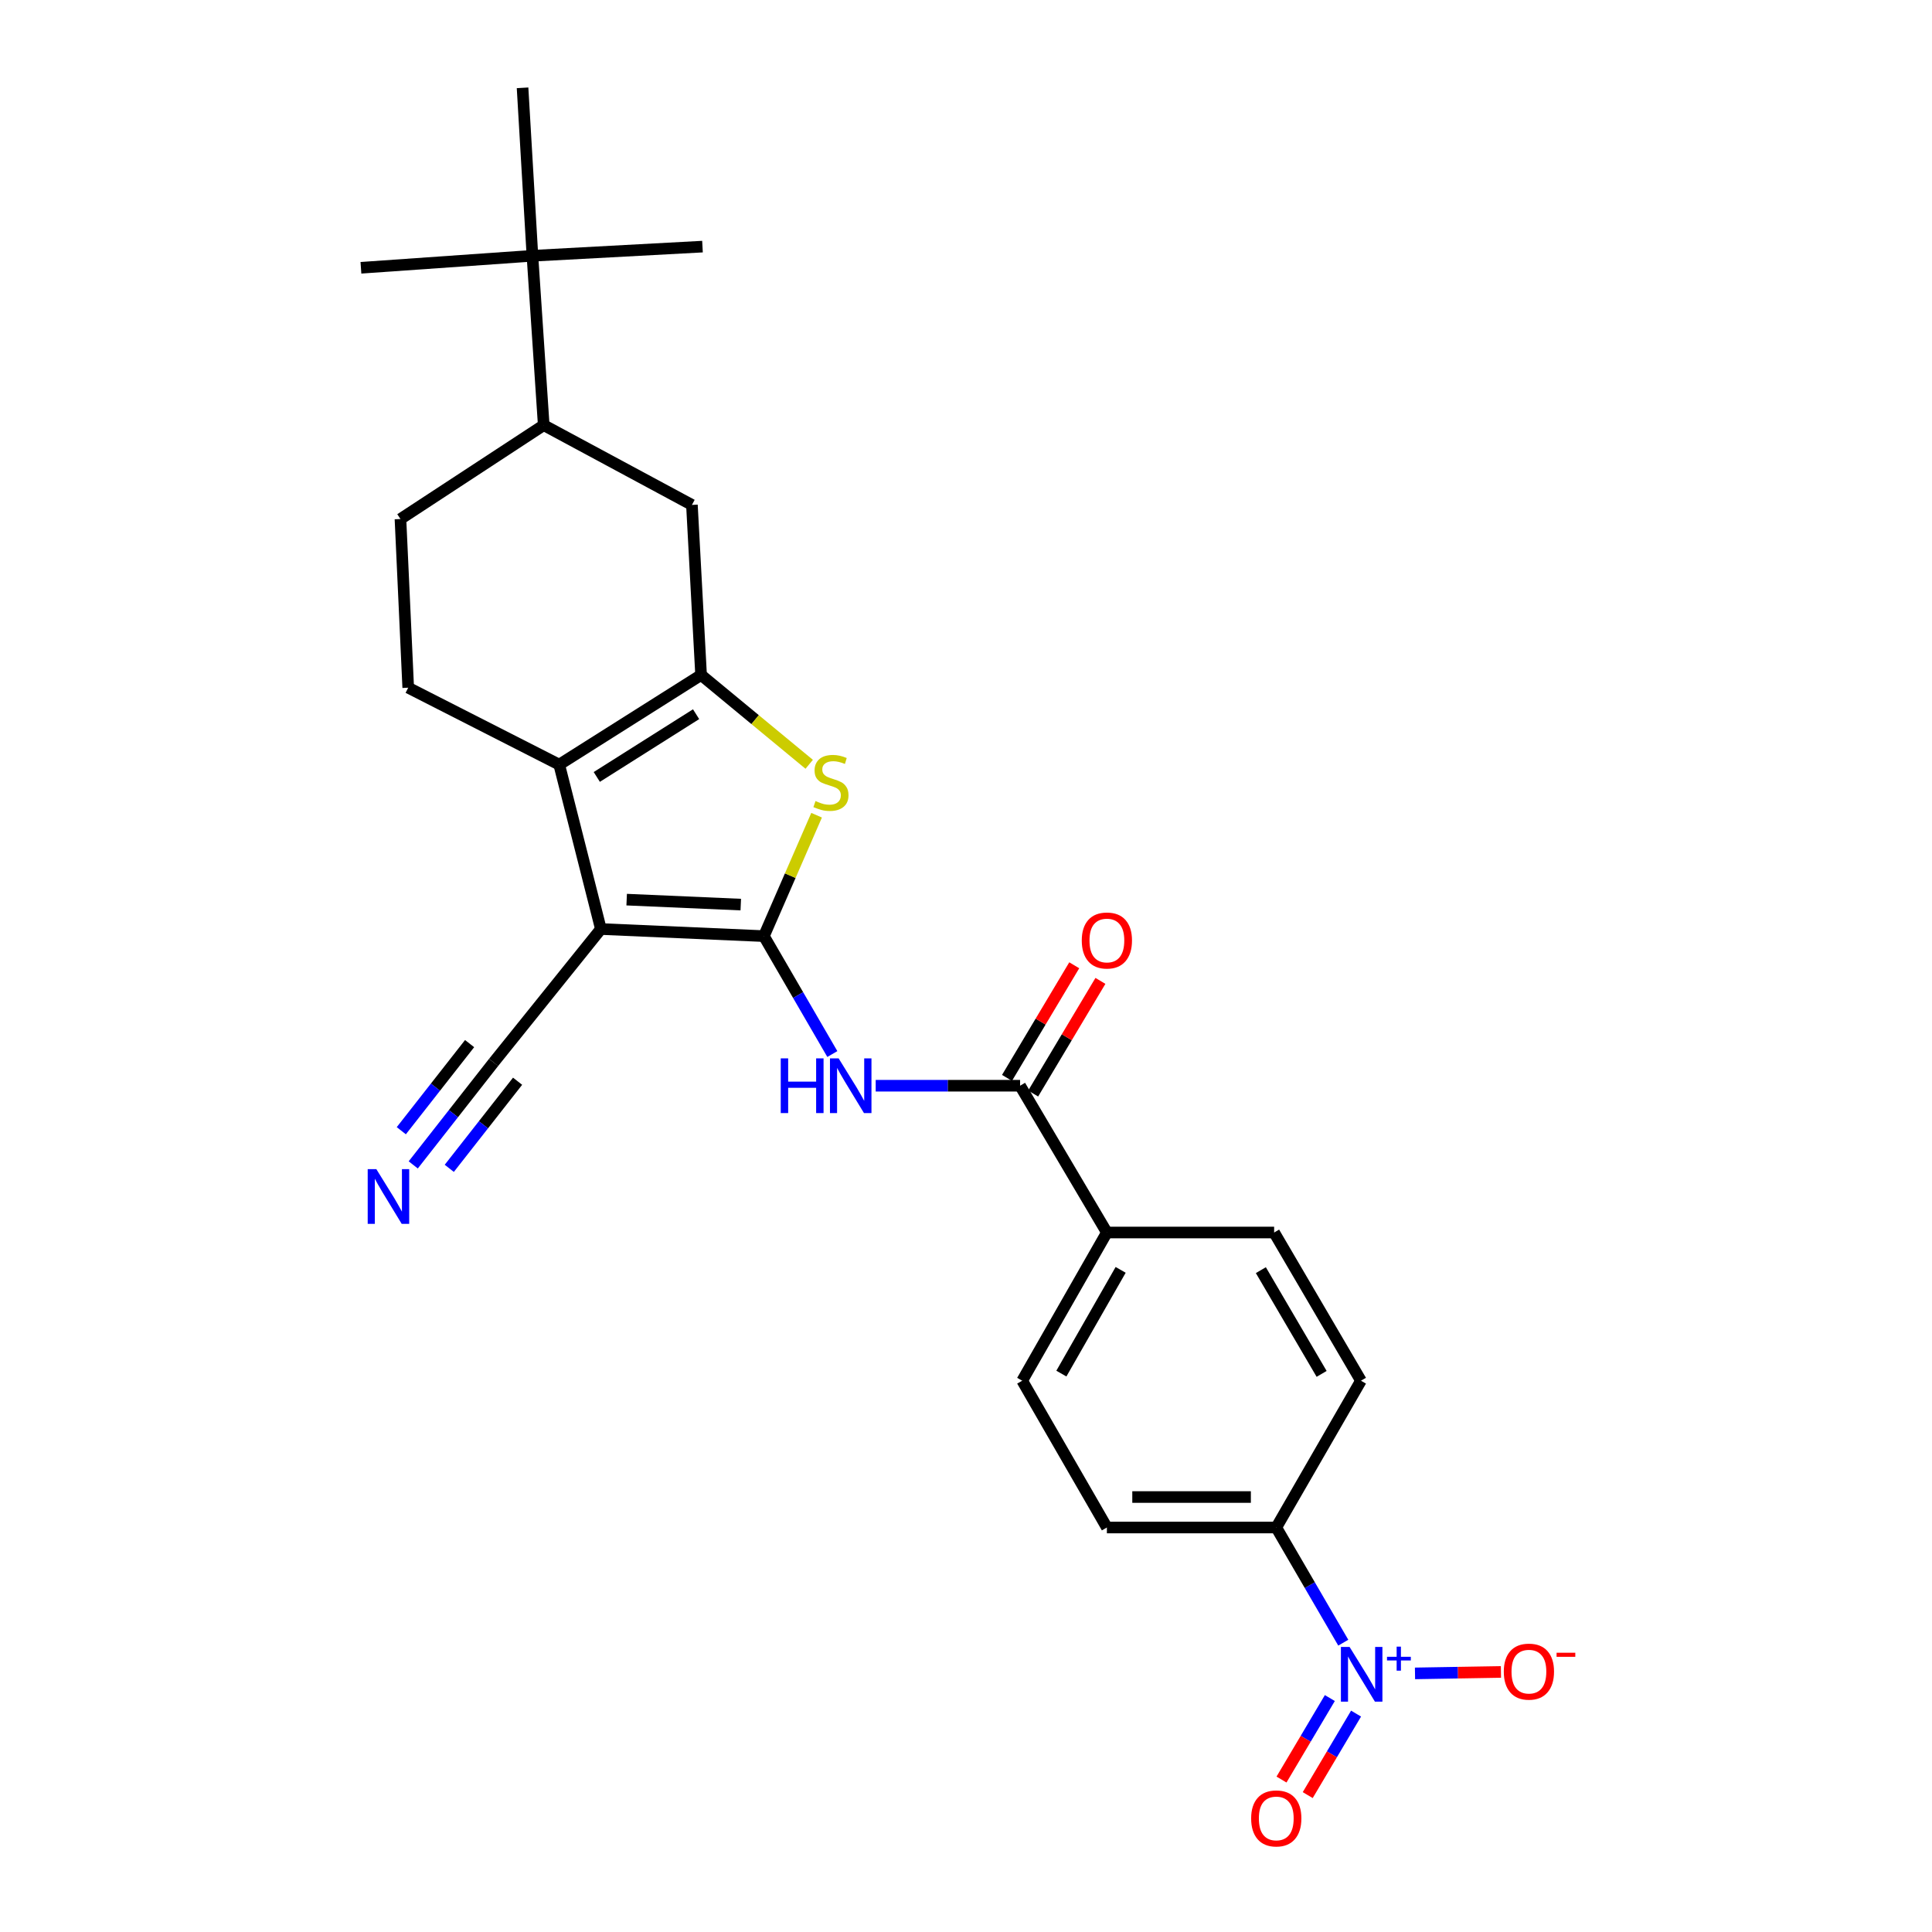 <?xml version='1.0' encoding='iso-8859-1'?>
<svg version='1.1' baseProfile='full'
              xmlns='http://www.w3.org/2000/svg'
                      xmlns:rdkit='http://www.rdkit.org/xml'
                      xmlns:xlink='http://www.w3.org/1999/xlink'
                  xml:space='preserve'
width='1000px' height='1000px' viewBox='0 0 1000 1000'>
<!-- END OF HEADER -->
<rect style='opacity:1.0;fill:#FFFFFF;stroke:none' width='1000' height='1000' x='0' y='0'> </rect>
<path class='bond-0' d='M 395.394,484.535 L 311.018,480.862' style='fill:none;fill-rule:evenodd;stroke:#000000;stroke-width:6px;stroke-linecap:butt;stroke-linejoin:miter;stroke-opacity:1' />
<path class='bond-0' d='M 383.424,468.219 L 324.361,465.648' style='fill:none;fill-rule:evenodd;stroke:#000000;stroke-width:6px;stroke-linecap:butt;stroke-linejoin:miter;stroke-opacity:1' />
<path class='bond-3' d='M 395.394,484.535 L 409.032,453.244' style='fill:none;fill-rule:evenodd;stroke:#000000;stroke-width:6px;stroke-linecap:butt;stroke-linejoin:miter;stroke-opacity:1' />
<path class='bond-3' d='M 409.032,453.244 L 422.669,421.953' style='fill:none;fill-rule:evenodd;stroke:#CCCC00;stroke-width:6px;stroke-linecap:butt;stroke-linejoin:miter;stroke-opacity:1' />
<path class='bond-4' d='M 395.394,484.535 L 413.105,515.052' style='fill:none;fill-rule:evenodd;stroke:#000000;stroke-width:6px;stroke-linecap:butt;stroke-linejoin:miter;stroke-opacity:1' />
<path class='bond-4' d='M 413.105,515.052 L 430.815,545.57' style='fill:none;fill-rule:evenodd;stroke:#0000FF;stroke-width:6px;stroke-linecap:butt;stroke-linejoin:miter;stroke-opacity:1' />
<path class='bond-2' d='M 311.018,480.862 L 289.453,395.767' style='fill:none;fill-rule:evenodd;stroke:#000000;stroke-width:6px;stroke-linecap:butt;stroke-linejoin:miter;stroke-opacity:1' />
<path class='bond-7' d='M 311.018,480.862 L 255.484,549.905' style='fill:none;fill-rule:evenodd;stroke:#000000;stroke-width:6px;stroke-linecap:butt;stroke-linejoin:miter;stroke-opacity:1' />
<path class='bond-1' d='M 362.88,349.366 L 390.86,372.483' style='fill:none;fill-rule:evenodd;stroke:#000000;stroke-width:6px;stroke-linecap:butt;stroke-linejoin:miter;stroke-opacity:1' />
<path class='bond-1' d='M 390.86,372.483 L 418.841,395.599' style='fill:none;fill-rule:evenodd;stroke:#CCCC00;stroke-width:6px;stroke-linecap:butt;stroke-linejoin:miter;stroke-opacity:1' />
<path class='bond-8' d='M 362.88,349.366 L 358.138,261.343' style='fill:none;fill-rule:evenodd;stroke:#000000;stroke-width:6px;stroke-linecap:butt;stroke-linejoin:miter;stroke-opacity:1' />
<path class='bond-26' d='M 362.88,349.366 L 289.453,395.767' style='fill:none;fill-rule:evenodd;stroke:#000000;stroke-width:6px;stroke-linecap:butt;stroke-linejoin:miter;stroke-opacity:1' />
<path class='bond-26' d='M 360.295,369.666 L 308.897,402.146' style='fill:none;fill-rule:evenodd;stroke:#000000;stroke-width:6px;stroke-linecap:butt;stroke-linejoin:miter;stroke-opacity:1' />
<path class='bond-10' d='M 289.453,395.767 L 211.292,355.95' style='fill:none;fill-rule:evenodd;stroke:#000000;stroke-width:6px;stroke-linecap:butt;stroke-linejoin:miter;stroke-opacity:1' />
<path class='bond-6' d='M 453.262,561.968 L 490.628,561.968' style='fill:none;fill-rule:evenodd;stroke:#0000FF;stroke-width:6px;stroke-linecap:butt;stroke-linejoin:miter;stroke-opacity:1' />
<path class='bond-6' d='M 490.628,561.968 L 527.994,561.968' style='fill:none;fill-rule:evenodd;stroke:#000000;stroke-width:6px;stroke-linecap:butt;stroke-linejoin:miter;stroke-opacity:1' />
<path class='bond-5' d='M 695.277,850.25 L 677.936,820.444' style='fill:none;fill-rule:evenodd;stroke:#0000FF;stroke-width:6px;stroke-linecap:butt;stroke-linejoin:miter;stroke-opacity:1' />
<path class='bond-5' d='M 677.936,820.444 L 660.594,790.638' style='fill:none;fill-rule:evenodd;stroke:#000000;stroke-width:6px;stroke-linecap:butt;stroke-linejoin:miter;stroke-opacity:1' />
<path class='bond-13' d='M 732.403,866.143 L 754.646,865.769' style='fill:none;fill-rule:evenodd;stroke:#0000FF;stroke-width:6px;stroke-linecap:butt;stroke-linejoin:miter;stroke-opacity:1' />
<path class='bond-13' d='M 754.646,865.769 L 776.888,865.396' style='fill:none;fill-rule:evenodd;stroke:#FF0000;stroke-width:6px;stroke-linecap:butt;stroke-linejoin:miter;stroke-opacity:1' />
<path class='bond-15' d='M 688.325,878.909 L 675.815,900.001' style='fill:none;fill-rule:evenodd;stroke:#0000FF;stroke-width:6px;stroke-linecap:butt;stroke-linejoin:miter;stroke-opacity:1' />
<path class='bond-15' d='M 675.815,900.001 L 663.305,921.094' style='fill:none;fill-rule:evenodd;stroke:#FF0000;stroke-width:6px;stroke-linecap:butt;stroke-linejoin:miter;stroke-opacity:1' />
<path class='bond-15' d='M 701.897,886.958 L 689.387,908.051' style='fill:none;fill-rule:evenodd;stroke:#0000FF;stroke-width:6px;stroke-linecap:butt;stroke-linejoin:miter;stroke-opacity:1' />
<path class='bond-15' d='M 689.387,908.051 L 676.877,929.143' style='fill:none;fill-rule:evenodd;stroke:#FF0000;stroke-width:6px;stroke-linecap:butt;stroke-linejoin:miter;stroke-opacity:1' />
<path class='bond-14' d='M 527.994,561.968 L 572.922,637.946' style='fill:none;fill-rule:evenodd;stroke:#000000;stroke-width:6px;stroke-linecap:butt;stroke-linejoin:miter;stroke-opacity:1' />
<path class='bond-17' d='M 534.769,566.012 L 552.172,536.863' style='fill:none;fill-rule:evenodd;stroke:#000000;stroke-width:6px;stroke-linecap:butt;stroke-linejoin:miter;stroke-opacity:1' />
<path class='bond-17' d='M 552.172,536.863 L 569.576,507.713' style='fill:none;fill-rule:evenodd;stroke:#FF0000;stroke-width:6px;stroke-linecap:butt;stroke-linejoin:miter;stroke-opacity:1' />
<path class='bond-17' d='M 521.22,557.923 L 538.624,528.774' style='fill:none;fill-rule:evenodd;stroke:#000000;stroke-width:6px;stroke-linecap:butt;stroke-linejoin:miter;stroke-opacity:1' />
<path class='bond-17' d='M 538.624,528.774 L 556.027,499.624' style='fill:none;fill-rule:evenodd;stroke:#FF0000;stroke-width:6px;stroke-linecap:butt;stroke-linejoin:miter;stroke-opacity:1' />
<path class='bond-9' d='M 255.484,549.905 L 234.688,576.429' style='fill:none;fill-rule:evenodd;stroke:#000000;stroke-width:6px;stroke-linecap:butt;stroke-linejoin:miter;stroke-opacity:1' />
<path class='bond-9' d='M 234.688,576.429 L 213.893,602.952' style='fill:none;fill-rule:evenodd;stroke:#0000FF;stroke-width:6px;stroke-linecap:butt;stroke-linejoin:miter;stroke-opacity:1' />
<path class='bond-9' d='M 243.066,540.169 L 225.39,562.714' style='fill:none;fill-rule:evenodd;stroke:#000000;stroke-width:6px;stroke-linecap:butt;stroke-linejoin:miter;stroke-opacity:1' />
<path class='bond-9' d='M 225.39,562.714 L 207.714,585.259' style='fill:none;fill-rule:evenodd;stroke:#0000FF;stroke-width:6px;stroke-linecap:butt;stroke-linejoin:miter;stroke-opacity:1' />
<path class='bond-9' d='M 267.901,559.641 L 250.225,582.186' style='fill:none;fill-rule:evenodd;stroke:#000000;stroke-width:6px;stroke-linecap:butt;stroke-linejoin:miter;stroke-opacity:1' />
<path class='bond-9' d='M 250.225,582.186 L 232.549,604.731' style='fill:none;fill-rule:evenodd;stroke:#0000FF;stroke-width:6px;stroke-linecap:butt;stroke-linejoin:miter;stroke-opacity:1' />
<path class='bond-12' d='M 358.138,261.343 L 281.432,220.054' style='fill:none;fill-rule:evenodd;stroke:#000000;stroke-width:6px;stroke-linecap:butt;stroke-linejoin:miter;stroke-opacity:1' />
<path class='bond-18' d='M 211.292,355.95 L 207.277,268.646' style='fill:none;fill-rule:evenodd;stroke:#000000;stroke-width:6px;stroke-linecap:butt;stroke-linejoin:miter;stroke-opacity:1' />
<path class='bond-11' d='M 660.594,790.638 L 572.922,790.638' style='fill:none;fill-rule:evenodd;stroke:#000000;stroke-width:6px;stroke-linecap:butt;stroke-linejoin:miter;stroke-opacity:1' />
<path class='bond-11' d='M 647.443,774.859 L 586.073,774.859' style='fill:none;fill-rule:evenodd;stroke:#000000;stroke-width:6px;stroke-linecap:butt;stroke-linejoin:miter;stroke-opacity:1' />
<path class='bond-28' d='M 660.594,790.638 L 704.426,714.651' style='fill:none;fill-rule:evenodd;stroke:#000000;stroke-width:6px;stroke-linecap:butt;stroke-linejoin:miter;stroke-opacity:1' />
<path class='bond-16' d='M 281.432,220.054 L 275.585,132.39' style='fill:none;fill-rule:evenodd;stroke:#000000;stroke-width:6px;stroke-linecap:butt;stroke-linejoin:miter;stroke-opacity:1' />
<path class='bond-27' d='M 281.432,220.054 L 207.277,268.646' style='fill:none;fill-rule:evenodd;stroke:#000000;stroke-width:6px;stroke-linecap:butt;stroke-linejoin:miter;stroke-opacity:1' />
<path class='bond-21' d='M 572.922,637.946 L 529.09,714.651' style='fill:none;fill-rule:evenodd;stroke:#000000;stroke-width:6px;stroke-linecap:butt;stroke-linejoin:miter;stroke-opacity:1' />
<path class='bond-21' d='M 580.047,657.281 L 549.365,710.974' style='fill:none;fill-rule:evenodd;stroke:#000000;stroke-width:6px;stroke-linecap:butt;stroke-linejoin:miter;stroke-opacity:1' />
<path class='bond-22' d='M 572.922,637.946 L 659.49,637.946' style='fill:none;fill-rule:evenodd;stroke:#000000;stroke-width:6px;stroke-linecap:butt;stroke-linejoin:miter;stroke-opacity:1' />
<path class='bond-23' d='M 275.585,132.39 L 363.608,127.648' style='fill:none;fill-rule:evenodd;stroke:#000000;stroke-width:6px;stroke-linecap:butt;stroke-linejoin:miter;stroke-opacity:1' />
<path class='bond-24' d='M 275.585,132.39 L 186.817,138.606' style='fill:none;fill-rule:evenodd;stroke:#000000;stroke-width:6px;stroke-linecap:butt;stroke-linejoin:miter;stroke-opacity:1' />
<path class='bond-25' d='M 275.585,132.39 L 270.474,45.455' style='fill:none;fill-rule:evenodd;stroke:#000000;stroke-width:6px;stroke-linecap:butt;stroke-linejoin:miter;stroke-opacity:1' />
<path class='bond-19' d='M 704.426,714.651 L 659.49,637.946' style='fill:none;fill-rule:evenodd;stroke:#000000;stroke-width:6px;stroke-linecap:butt;stroke-linejoin:miter;stroke-opacity:1' />
<path class='bond-19' d='M 684.07,711.122 L 652.615,657.428' style='fill:none;fill-rule:evenodd;stroke:#000000;stroke-width:6px;stroke-linecap:butt;stroke-linejoin:miter;stroke-opacity:1' />
<path class='bond-20' d='M 572.922,790.638 L 529.09,714.651' style='fill:none;fill-rule:evenodd;stroke:#000000;stroke-width:6px;stroke-linecap:butt;stroke-linejoin:miter;stroke-opacity:1' />
<path  class='atom-4' d='M 422.1 414.621
Q 422.42 414.741, 423.74 415.301
Q 425.06 415.861, 426.5 416.221
Q 427.98 416.541, 429.42 416.541
Q 432.1 416.541, 433.66 415.261
Q 435.22 413.941, 435.22 411.661
Q 435.22 410.101, 434.42 409.141
Q 433.66 408.181, 432.46 407.661
Q 431.26 407.141, 429.26 406.541
Q 426.74 405.781, 425.22 405.061
Q 423.74 404.341, 422.66 402.821
Q 421.62 401.301, 421.62 398.741
Q 421.62 395.181, 424.02 392.981
Q 426.46 390.781, 431.26 390.781
Q 434.54 390.781, 438.26 392.341
L 437.34 395.421
Q 433.94 394.021, 431.38 394.021
Q 428.62 394.021, 427.1 395.181
Q 425.58 396.301, 425.62 398.261
Q 425.62 399.781, 426.38 400.701
Q 427.18 401.621, 428.3 402.141
Q 429.46 402.661, 431.38 403.261
Q 433.94 404.061, 435.46 404.861
Q 436.98 405.661, 438.06 407.301
Q 439.18 408.901, 439.18 411.661
Q 439.18 415.581, 436.54 417.701
Q 433.94 419.781, 429.58 419.781
Q 427.06 419.781, 425.14 419.221
Q 423.26 418.701, 421.02 417.781
L 422.1 414.621
' fill='#CCCC00'/>
<path  class='atom-5' d='M 404.111 547.808
L 407.951 547.808
L 407.951 559.848
L 422.431 559.848
L 422.431 547.808
L 426.271 547.808
L 426.271 576.128
L 422.431 576.128
L 422.431 563.048
L 407.951 563.048
L 407.951 576.128
L 404.111 576.128
L 404.111 547.808
' fill='#0000FF'/>
<path  class='atom-5' d='M 434.071 547.808
L 443.351 562.808
Q 444.271 564.288, 445.751 566.968
Q 447.231 569.648, 447.311 569.808
L 447.311 547.808
L 451.071 547.808
L 451.071 576.128
L 447.191 576.128
L 437.231 559.728
Q 436.071 557.808, 434.831 555.608
Q 433.631 553.408, 433.271 552.728
L 433.271 576.128
L 429.591 576.128
L 429.591 547.808
L 434.071 547.808
' fill='#0000FF'/>
<path  class='atom-6' d='M 698.534 852.447
L 707.814 867.447
Q 708.734 868.927, 710.214 871.607
Q 711.694 874.287, 711.774 874.447
L 711.774 852.447
L 715.534 852.447
L 715.534 880.767
L 711.654 880.767
L 701.694 864.367
Q 700.534 862.447, 699.294 860.247
Q 698.094 858.047, 697.734 857.367
L 697.734 880.767
L 694.054 880.767
L 694.054 852.447
L 698.534 852.447
' fill='#0000FF'/>
<path  class='atom-6' d='M 717.91 857.552
L 722.9 857.552
L 722.9 852.299
L 725.117 852.299
L 725.117 857.552
L 730.239 857.552
L 730.239 859.453
L 725.117 859.453
L 725.117 864.733
L 722.9 864.733
L 722.9 859.453
L 717.91 859.453
L 717.91 857.552
' fill='#0000FF'/>
<path  class='atom-10' d='M 194.802 605.157
L 204.082 620.157
Q 205.002 621.637, 206.482 624.317
Q 207.962 626.997, 208.042 627.157
L 208.042 605.157
L 211.802 605.157
L 211.802 633.477
L 207.922 633.477
L 197.962 617.077
Q 196.802 615.157, 195.562 612.957
Q 194.362 610.757, 194.002 610.077
L 194.002 633.477
L 190.322 633.477
L 190.322 605.157
L 194.802 605.157
' fill='#0000FF'/>
<path  class='atom-14' d='M 778.362 865.232
Q 778.362 858.432, 781.722 854.632
Q 785.082 850.832, 791.362 850.832
Q 797.642 850.832, 801.002 854.632
Q 804.362 858.432, 804.362 865.232
Q 804.362 872.112, 800.962 876.032
Q 797.562 879.912, 791.362 879.912
Q 785.122 879.912, 781.722 876.032
Q 778.362 872.152, 778.362 865.232
M 791.362 876.712
Q 795.682 876.712, 798.002 873.832
Q 800.362 870.912, 800.362 865.232
Q 800.362 859.672, 798.002 856.872
Q 795.682 854.032, 791.362 854.032
Q 787.042 854.032, 784.682 856.832
Q 782.362 859.632, 782.362 865.232
Q 782.362 870.952, 784.682 873.832
Q 787.042 876.712, 791.362 876.712
' fill='#FF0000'/>
<path  class='atom-14' d='M 805.682 855.455
L 815.371 855.455
L 815.371 857.567
L 805.682 857.567
L 805.682 855.455
' fill='#FF0000'/>
<path  class='atom-16' d='M 647.594 941.21
Q 647.594 934.41, 650.954 930.61
Q 654.314 926.81, 660.594 926.81
Q 666.874 926.81, 670.234 930.61
Q 673.594 934.41, 673.594 941.21
Q 673.594 948.09, 670.194 952.01
Q 666.794 955.89, 660.594 955.89
Q 654.354 955.89, 650.954 952.01
Q 647.594 948.13, 647.594 941.21
M 660.594 952.69
Q 664.914 952.69, 667.234 949.81
Q 669.594 946.89, 669.594 941.21
Q 669.594 935.65, 667.234 932.85
Q 664.914 930.01, 660.594 930.01
Q 656.274 930.01, 653.914 932.81
Q 651.594 935.61, 651.594 941.21
Q 651.594 946.93, 653.914 949.81
Q 656.274 952.69, 660.594 952.69
' fill='#FF0000'/>
<path  class='atom-18' d='M 559.922 486.798
Q 559.922 479.998, 563.282 476.198
Q 566.642 472.398, 572.922 472.398
Q 579.202 472.398, 582.562 476.198
Q 585.922 479.998, 585.922 486.798
Q 585.922 493.678, 582.522 497.598
Q 579.122 501.478, 572.922 501.478
Q 566.682 501.478, 563.282 497.598
Q 559.922 493.718, 559.922 486.798
M 572.922 498.278
Q 577.242 498.278, 579.562 495.398
Q 581.922 492.478, 581.922 486.798
Q 581.922 481.238, 579.562 478.438
Q 577.242 475.598, 572.922 475.598
Q 568.602 475.598, 566.242 478.398
Q 563.922 481.198, 563.922 486.798
Q 563.922 492.518, 566.242 495.398
Q 568.602 498.278, 572.922 498.278
' fill='#FF0000'/>
</svg>
